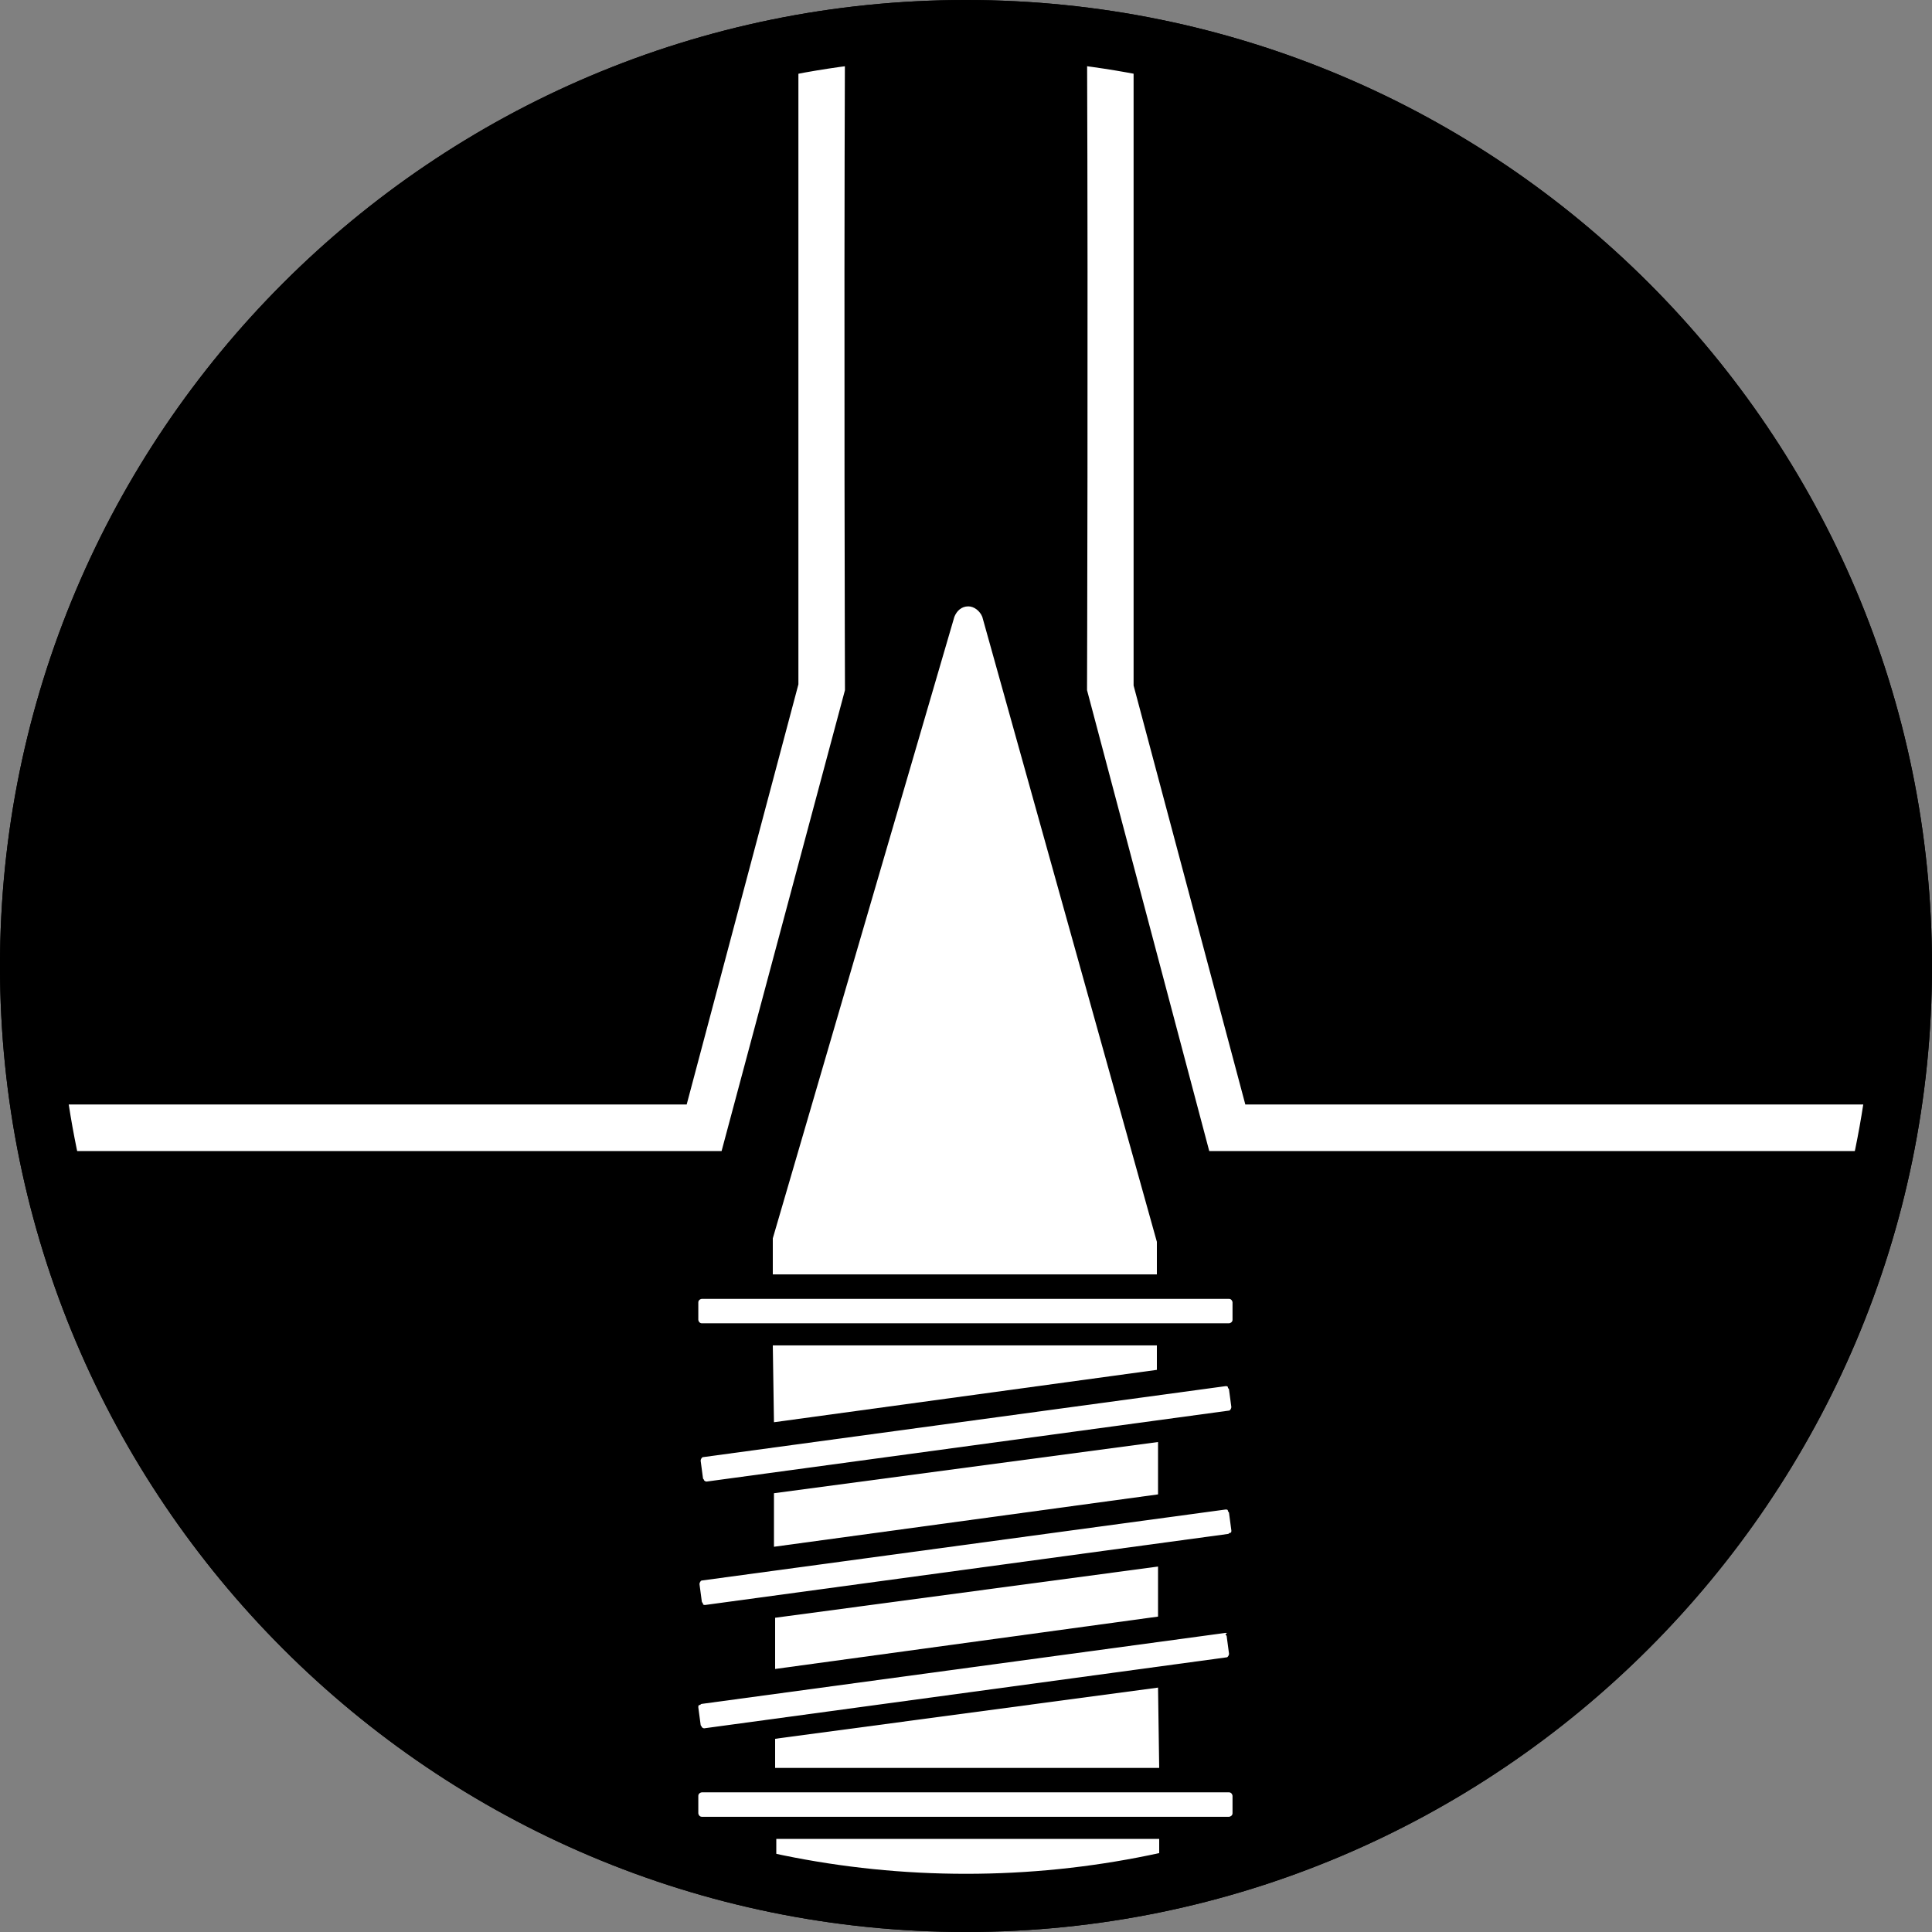 <?xml version="1.0" encoding="utf-8"?>
<!-- Generator: Adobe Illustrator 25.2.0, SVG Export Plug-In . SVG Version: 6.00 Build 0)  -->
<svg version="1.1" id="Ebene_1" xmlns="http://www.w3.org/2000/svg" xmlns:xlink="http://www.w3.org/1999/xlink" x="0px" y="0px"
	 viewBox="0 0 166 166" style="enable-background:new 0 0 166 166;" xml:space="preserve">
<rect x="0" y="0" width="166" height="166" fill="#808080" stroke="none"/>
<style type="text/css">
	.st0{fill:#FFFFFF;}
</style>
<g>
	<path d="M83,166c-45.8,0-83-37.2-83-83S37.2,0,83,0s83,37.2,83,83S128.7,166,83,166z"/>
	<path class="st0" d="M62,98.9H2l-0.3-1.7C-5,58.7,16.7,12.1,70.2,1.5L72.6,1v2.4c-0.1,26.4,0,55.3,0,55.6v0.3L62,98.9z M3.4,94.9
		H59l9.6-36.1c0-2.9,0-30.5,0-54.9C20,14.8-2.1,59.2,3.4,94.9z"/>
	<path class="st0" d="M163.9,98.9h-60L93.4,59.3V59c0-0.3,0.1-29.2,0-55.6V1l2.4,0.5c53.6,10.6,75.3,57.2,68.5,95.7L163.9,98.9z
		 M107,94.9h55.6C168,59.2,145.9,14.8,97.4,4c0,24.3,0,52,0,54.9L107,94.9z"/>
	<polygon class="st0" points="66.5,132.9 99.5,128.4 99.5,123.9 66.5,128.3 	"/>
	<path class="st0" d="M60.1,136.1l0.2,1.5c0,0.1,0.1,0.1,0.1,0.2s0.1,0.1,0.2,0.1l44.9-6.1c0.1,0,0.1-0.1,0.2-0.1s0.1-0.1,0.1-0.2
		l-0.2-1.5c0-0.1-0.1-0.1-0.1-0.2s-0.1-0.1-0.2-0.1l-45,6.1C60.2,135.8,60.1,136,60.1,136.1z"/>
	<path class="st0" d="M60.2,125.5l0.2,1.5c0,0.1,0.1,0.1,0.1,0.2c0,0,0.1,0.1,0.2,0.1l44.9-6.1c0.1,0,0.2-0.2,0.2-0.3l-0.2-1.5
		c0-0.1-0.1-0.1-0.1-0.2s-0.1-0.1-0.2-0.1l-44.9,6.1C60.3,125.2,60.2,125.4,60.2,125.5z"/>
	<polygon class="st0" points="99.5,134.6 66.6,139 66.6,143.4 99.5,138.9 	"/>
	<polygon class="st0" points="66.5,122.2 99.4,117.7 99.4,115.6 66.4,115.6 	"/>
	<polygon class="st0" points="99.5,145 66.6,149.4 66.6,151.9 99.6,151.9 	"/>
	<path class="st0" d="M105.6,142.1l-0.2-1.5c0-0.1-0.1-0.1-0.1-0.2c0.2-0.1,0.1-0.1,0-0.1l-45,6.1c-0.1,0-0.1,0.1-0.2,0.1
		c-0.1,0-0.1,0.1-0.1,0.2l0.2,1.5c0,0.1,0.1,0.1,0.1,0.2c0,0,0.1,0.1,0.2,0.1l44.9-6.1C105.5,142.4,105.6,142.2,105.6,142.1z"/>
	<path class="st0" d="M99.4,109.5v-2.8L84.4,53c-0.2-0.5-0.7-0.9-1.2-0.9c-0.6,0-1,0.4-1.2,0.9l-15.6,53.4v3.1H99.4z"/>
	<path class="st0" d="M66.7,158v4.8l0.8,0.2c4.8,1,10.3,1.5,15.7,1.5c5.4,0,10.7-0.5,15.6-1.1l0.8-0.2V158H66.7z"/>
	<path class="st0" d="M105.9,155.8v-1.5c0-0.1-0.1-0.3-0.3-0.3H60.3c-0.1,0-0.3,0.1-0.3,0.3v1.5c0,0.1,0.1,0.3,0.3,0.3h45.3
		C105.7,156.1,105.9,156,105.9,155.8z"/>
	<path class="st0" d="M60,111.9v1.5c0,0.1,0.1,0.3,0.3,0.3h45.3c0.1,0,0.3-0.1,0.3-0.3v-1.5c0-0.1-0.1-0.3-0.3-0.3H60.3
		C60.2,111.6,60,111.7,60,111.9z"/>
	<path d="M83,166c-45.8,0-83-37.2-83-83S37.2,0,83,0s83,37.2,83,83S128.7,166,83,166z M83,5C40,5,5,40,5,83s35,78,78,78s78-35,78-78
		S126,5,83,5z"/>
</g>
</svg>
